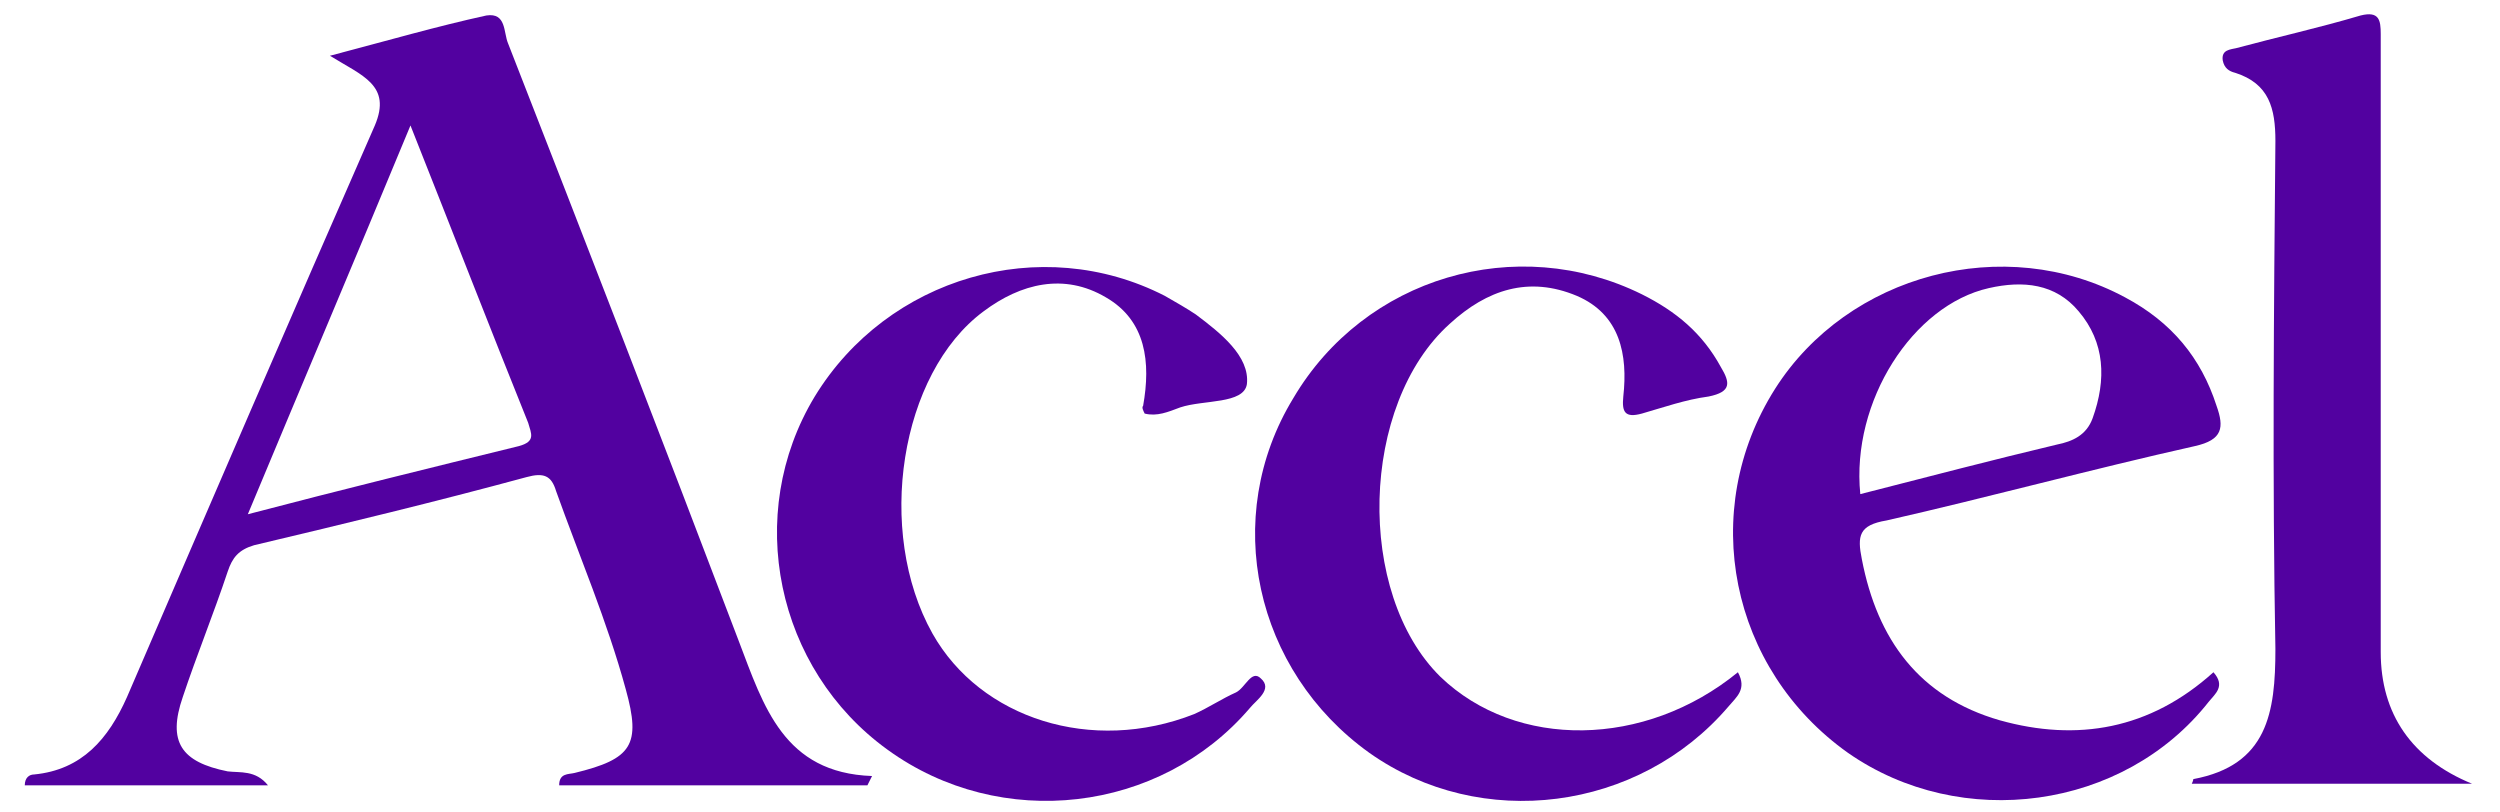 <?xml version="1.0" encoding="utf-8"?>
<!-- Generator: Adobe Illustrator 28.1.0, SVG Export Plug-In . SVG Version: 6.00 Build 0)  -->
<svg version="1.1" id="a" xmlns="http://www.w3.org/2000/svg" xmlns:xlink="http://www.w3.org/1999/xlink" x="0px" y="0px"
	 viewBox="0 0 161.4 52.4" style="enable-background:new 0 0 161.4 52.4;" xml:space="preserve">
<style type="text/css">
	.st0{fill:#5201A0;}
</style>
<path class="st0" d="M141.5,50.6c0.1-0.2,0.1-0.3,0.1-0.3c4.8-0.9,5.3-4.3,5.3-8.4c-0.2-10.9-0.1-21.9,0-32.8c0-2.1-0.4-3.7-2.6-4.4
	c-0.4-0.1-0.7-0.3-0.8-0.8c-0.1-0.7,0.5-0.7,0.9-0.8c2.6-0.7,5.3-1.3,8-2.1c1.2-0.3,1.3,0.3,1.3,1.2c0,1.7,0,3.4,0,5.2
	c0,11.6,0,23.1,0,34.7c0,4,2,6.9,5.9,8.5L141.5,50.6L141.5,50.6z"/>
<path class="st0" d="M112.2,43.4c0.6,1.1-0.1,1.6-0.6,2.2c-5.8,6.8-16,8.1-23.2,3c-7.4-5.3-9.6-15.2-4.9-22.9
	C88.1,17.9,97.9,15,106,19c2.2,1.1,3.9,2.5,5.1,4.7c0.6,1,0.7,1.6-0.8,1.9c-1.5,0.2-2.9,0.7-4.3,1.1c-1.1,0.3-1.3-0.1-1.2-1.1
	c0.3-2.7-0.2-5.3-3-6.5c-3.1-1.3-5.8-0.4-8.2,1.8c-5.8,5.2-6.1,17.4-0.6,22.8C97.9,48.4,106.2,48.3,112.2,43.4z"/>
<path class="st0" d="M73.9,26.7c-0.1-0.2-0.2-0.4-0.1-0.5c0.5-2.8,0.2-5.5-2.4-7c-2.7-1.6-5.5-0.9-7.9,0.9c-5.4,4-7,14.2-3.3,20.8
	c3.1,5.5,10.3,7.8,16.9,5.2c0.9-0.4,1.8-1,2.7-1.4c0.6-0.3,1-1.5,1.6-0.9c0.8,0.7-0.3,1.4-0.7,1.9c-5.8,6.8-16.1,8-23.4,2.7
	c-7.2-5.2-9.3-15.2-4.7-22.8c4.7-7.7,14.6-10.6,22.6-6.5c0.7,0.4,1.4,0.8,2,1.2c1.6,1.2,3.5,2.7,3.3,4.5c-0.2,1.3-2.8,1-4.3,1.5
	C75.4,26.6,74.7,26.9,73.9,26.7L73.9,26.7z"/>
<path class="st0" d="M47.7,41.4c-4.9-12.9-9.9-25.8-14.9-38.6c-0.3-0.7-0.1-2-1.4-1.8c-3.2,0.7-6.3,1.6-10.1,2.6
	c2.1,1.3,4,1.9,2.9,4.5c-5.4,12.3-10.7,24.6-16,36.9c-1.2,2.7-2.9,4.7-6,5c-0.3,0-0.6,0.2-0.6,0.7h15.7c-0.8-1-1.8-0.8-2.6-0.9
	c-3-0.6-3.9-1.9-2.9-4.8c0.9-2.7,2-5.4,2.9-8.1c0.3-0.9,0.7-1.4,1.7-1.7c5.9-1.4,11.7-2.8,17.6-4.4c1.1-0.3,1.6-0.1,1.9,0.9
	c1.5,4.2,3.3,8.4,4.5,12.8c1,3.6,0.4,4.5-3.3,5.4c-0.4,0.1-1,0-1,0.8H56c0.1-0.2,0.2-0.4,0.3-0.6C50.6,49.9,49.3,45.6,47.7,41.4
	L47.7,41.4z M33.5,28.8c-5.7,1.4-11.4,2.8-17.5,4.4c3.5-8.4,6.9-16.4,10.5-25.1c2.7,6.8,5.1,13,7.6,19.2
	C34.3,28,34.6,28.5,33.5,28.8L33.5,28.8z"/>
<path class="st0" d="M129.1,46.5c-5.2-1.5-7.9-5.2-8.9-10.4c-0.3-1.5-0.2-2.2,1.6-2.5c6.6-1.5,13.2-3.3,19.9-4.8
	c1.8-0.4,1.9-1.2,1.4-2.6c-1-3.1-2.9-5.4-5.9-7c-7.8-4.2-17.9-1.5-22.6,5.9c-5,7.9-2.9,18.1,4.7,23.5c7.3,5.1,17.8,3.7,23.3-3.3
	c0.4-0.5,1.1-1,0.3-1.9C138.8,47.1,134.1,47.9,129.1,46.5L129.1,46.5z M128.4,18.6c2.2-0.5,4.3-0.3,5.8,1.5c1.7,2,1.8,4.4,0.9,6.9
	c-0.4,1.1-1.3,1.5-2.3,1.7c-4.2,1-8.4,2.1-12.7,3.2C119.5,25.9,123.5,19.7,128.4,18.6L128.4,18.6z"/>
</svg>
